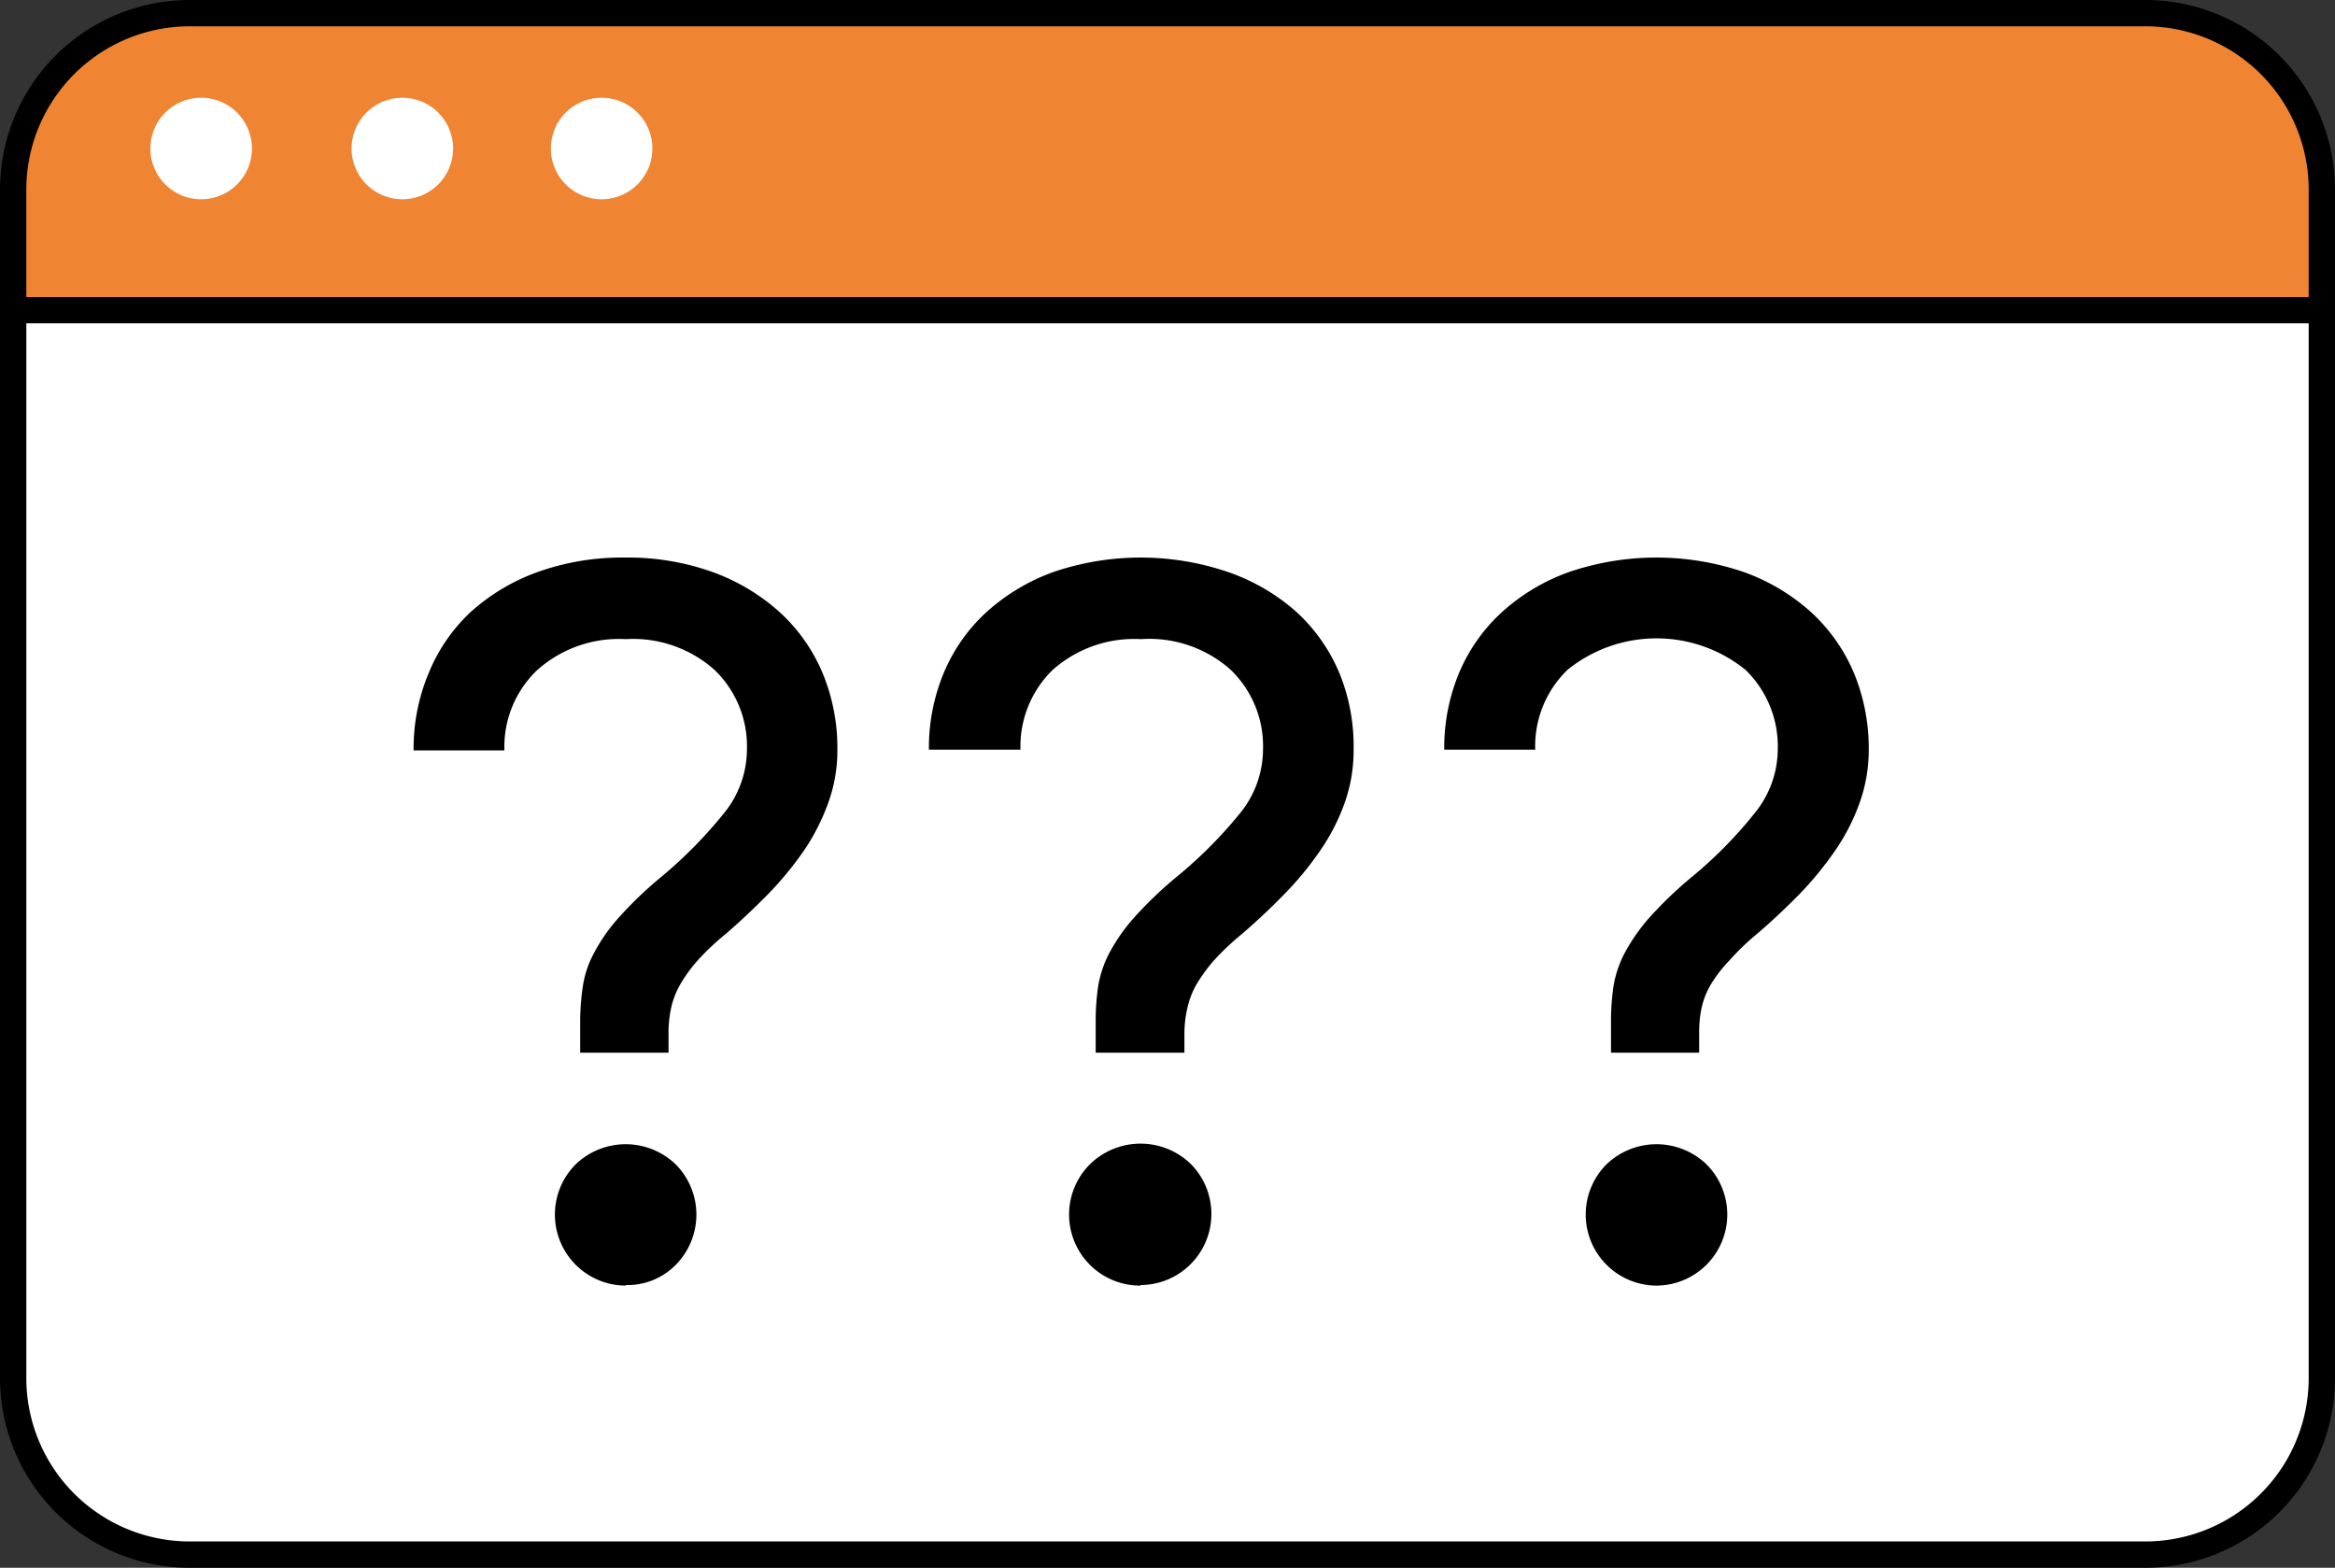 <?xml version="1.0" encoding="UTF-8"?> <svg xmlns="http://www.w3.org/2000/svg" viewBox="0 0 124.2 83.4"><rect x="0" y="0" width="124.2" height="83.4" fill="#333333" stroke="none"/> <defs> <style>.cls-1{fill:#fff;}.cls-2{fill:#ef8432;}.cls-3{fill:none;stroke:#000;stroke-linecap:round;stroke-miterlimit:10;stroke-width:1.4px;}</style> </defs> <g id="Layer_2" data-name="Layer 2"> <g id="Layer_1-2" data-name="Layer 1"> <path class="cls-1" d="M114.1.7H10.1A9.39,9.39,0,0,0,.7,10.1V73.3a9.39,9.39,0,0,0,9.4,9.4h104a9.39,9.39,0,0,0,9.4-9.4V10.1A9.39,9.39,0,0,0,114.1.7Z"></path> <path class="cls-2" d="M9.1.7S115,.1,115.4.4c8.2,1.9,7.9,7.9,7.9,7.9v8.2H.9V8.2A8,8,0,0,1,9.1.7Z"></path> <path class="cls-3" d="M114.1.7H10.1A9.39,9.39,0,0,0,.7,10.1V73.3a9.39,9.39,0,0,0,9.4,9.4h104a9.39,9.39,0,0,0,9.4-9.4V10.1A9.39,9.39,0,0,0,114.1.7Z"></path> <path class="cls-3" d="M123.3,16.5H.9"></path> <path d="M30.86,54.39A12.69,12.69,0,0,1,31,52.48a5.35,5.35,0,0,1,.59-1.77,9.22,9.22,0,0,1,1.29-1.86,20.39,20.39,0,0,1,2.23-2.15,24,24,0,0,0,3.44-3.49,5.4,5.4,0,0,0,1.18-3.33A5.64,5.64,0,0,0,38,35.63,6.52,6.52,0,0,0,33.28,34a6.52,6.52,0,0,0-4.73,1.67,5.64,5.64,0,0,0-1.72,4.25H22a10.35,10.35,0,0,1,.78-4.06A9.22,9.22,0,0,1,25,32.59a10.71,10.71,0,0,1,3.57-2.15,13.36,13.36,0,0,1,4.68-.78,13.36,13.36,0,0,1,4.68.78,10.81,10.81,0,0,1,3.57,2.15,9.22,9.22,0,0,1,2.26,3.23,10.35,10.35,0,0,1,.78,4.06,8.11,8.11,0,0,1-.49,2.84,11.26,11.26,0,0,1-1.31,2.56,17.86,17.86,0,0,1-1.91,2.31c-.72.73-1.45,1.42-2.2,2.07a13.33,13.33,0,0,0-1.51,1.42,8,8,0,0,0-.94,1.29,4.53,4.53,0,0,0-.48,1.24,6.14,6.14,0,0,0-.14,1.32V56H30.86Zm2.42,14a3.78,3.78,0,0,1-2.66-6.45,3.84,3.84,0,0,1,5.32,0,3.8,3.8,0,0,1,0,5.35A3.59,3.59,0,0,1,33.28,68.36Z"></path> <path d="M58.28,54.39a12.74,12.74,0,0,1,.13-1.91A5.86,5.86,0,0,1,59,50.71a9.65,9.65,0,0,1,1.29-1.86,21.35,21.35,0,0,1,2.23-2.15A23.54,23.54,0,0,0,66,43.21a5.4,5.4,0,0,0,1.18-3.33,5.64,5.64,0,0,0-1.72-4.25A6.5,6.5,0,0,0,60.69,34,6.53,6.53,0,0,0,56,35.63a5.67,5.67,0,0,0-1.72,4.25H49.41a10.35,10.35,0,0,1,.78-4.06,9.19,9.19,0,0,1,2.25-3.23A10.75,10.75,0,0,1,56,30.44a14.4,14.4,0,0,1,9.35,0A10.75,10.75,0,0,1,69,32.59a9.32,9.32,0,0,1,2.25,3.23A10.35,10.35,0,0,1,72,39.88a8.34,8.34,0,0,1-.48,2.84,10.91,10.91,0,0,1-1.32,2.56,17.08,17.08,0,0,1-1.91,2.31c-.71.73-1.45,1.42-2.2,2.07a14.25,14.25,0,0,0-1.51,1.42,8.69,8.69,0,0,0-.94,1.29,4.53,4.53,0,0,0-.48,1.24A6.16,6.16,0,0,0,63,54.93V56H58.28Zm2.41,14A3.78,3.78,0,0,1,58,61.91a3.85,3.85,0,0,1,5.33,0,3.78,3.78,0,0,1-2.67,6.45Z"></path> <path d="M85.69,54.39a12.74,12.74,0,0,1,.13-1.91,5.86,5.86,0,0,1,.59-1.77,10.12,10.12,0,0,1,1.29-1.86,21.35,21.35,0,0,1,2.23-2.15,23,23,0,0,0,3.44-3.49,5.41,5.41,0,0,0,1.19-3.33,5.67,5.67,0,0,0-1.72-4.25,7.53,7.53,0,0,0-9.46,0,5.64,5.64,0,0,0-1.72,4.25H76.82a10.35,10.35,0,0,1,.78-4.06,9.22,9.22,0,0,1,2.26-3.23,10.61,10.61,0,0,1,3.57-2.15,14.4,14.4,0,0,1,9.35,0,10.75,10.75,0,0,1,3.58,2.15,9.35,9.35,0,0,1,2.26,3.23,10.53,10.53,0,0,1,.78,4.06,8.35,8.35,0,0,1-.49,2.84,10.91,10.91,0,0,1-1.32,2.56,17.78,17.78,0,0,1-1.9,2.31c-.72.73-1.45,1.42-2.21,2.07A13.16,13.16,0,0,0,92,51.08,7.45,7.45,0,0,0,91,52.37a4.27,4.27,0,0,0-.49,1.24,6.16,6.16,0,0,0-.13,1.32V56H85.69Zm2.42,14a3.78,3.78,0,0,1-2.66-6.45,3.84,3.84,0,0,1,5.32,0,3.78,3.78,0,0,1-2.66,6.45Z"></path> <path class="cls-1" d="M10.7,10.6A2.7,2.7,0,1,0,8,7.9,2.7,2.7,0,0,0,10.7,10.6Z"></path> <path class="cls-1" d="M21.4,10.6a2.7,2.7,0,1,0-2.7-2.7A2.7,2.7,0,0,0,21.4,10.6Z"></path> <path class="cls-1" d="M32,10.6a2.7,2.7,0,1,0-2.7-2.7A2.7,2.7,0,0,0,32,10.6Z"></path> </g> </g> </svg> 